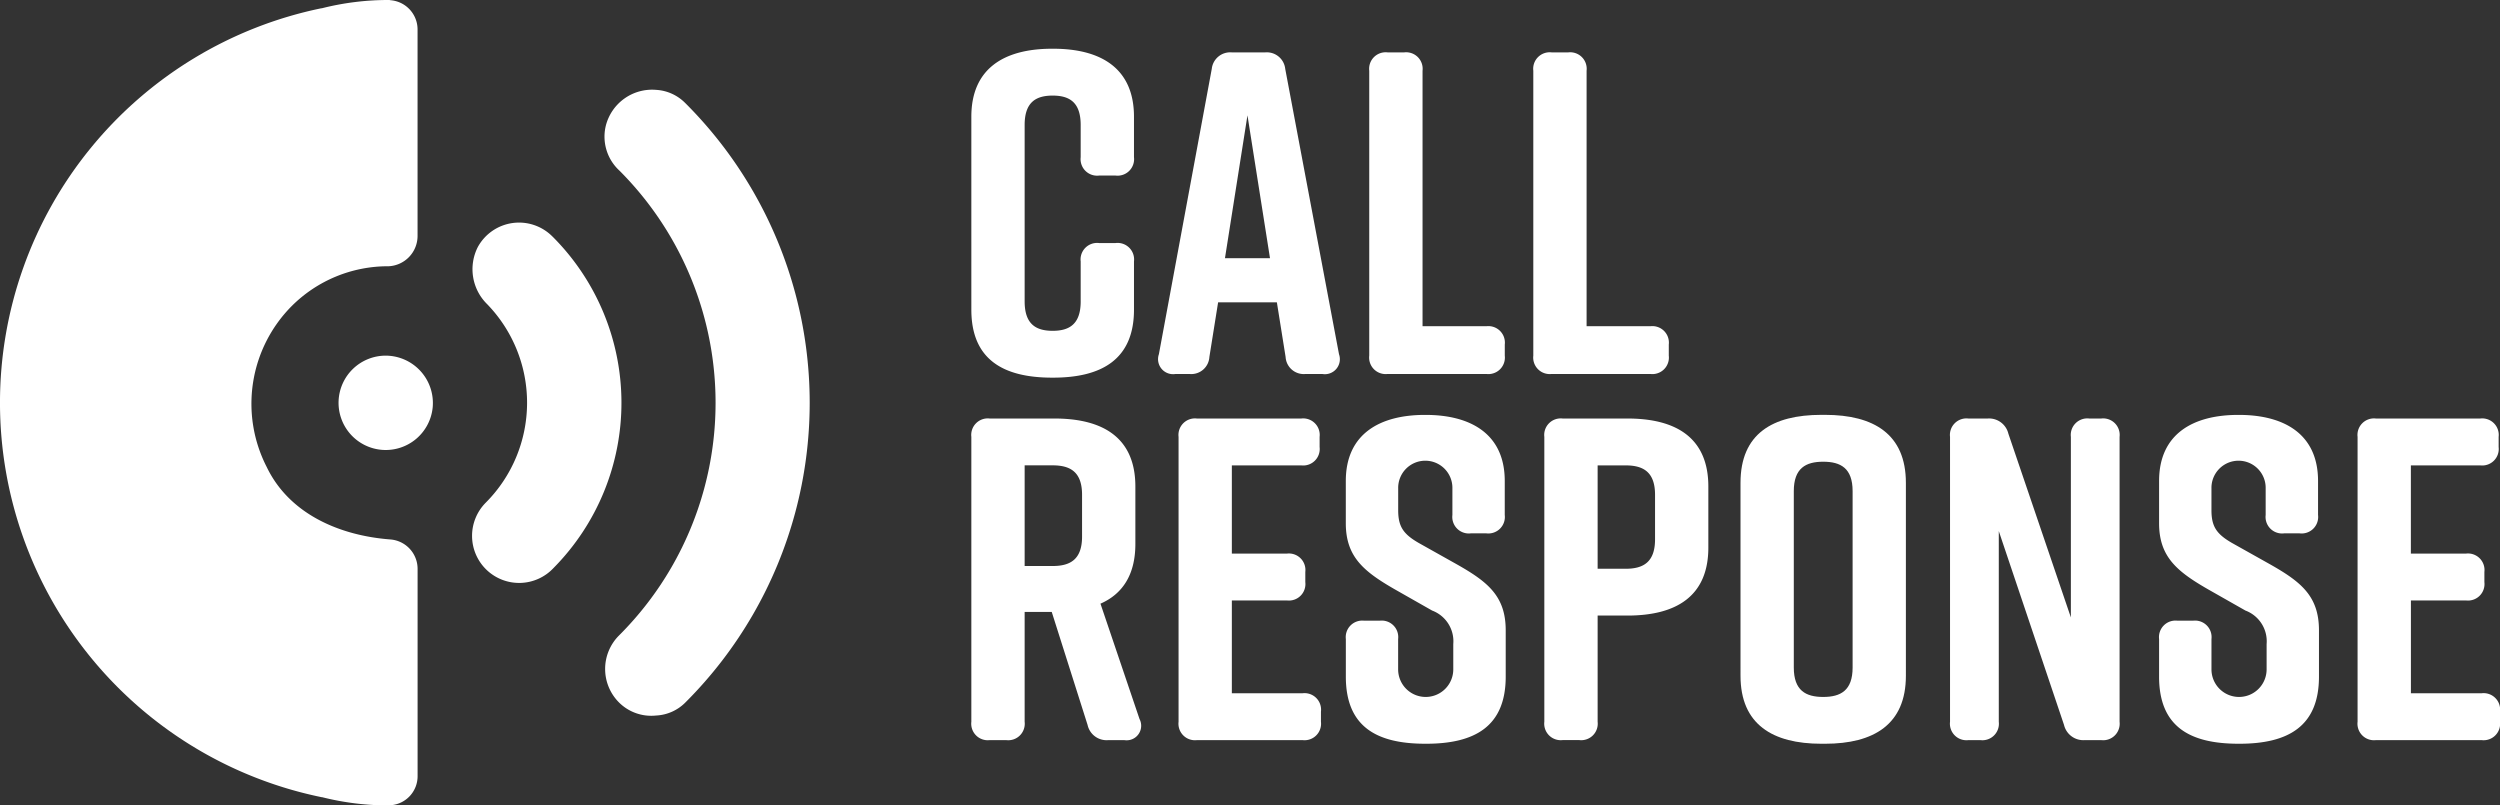 <svg xmlns="http://www.w3.org/2000/svg" width="226.961" height="73.119" viewBox="0 0 226.961 73.119">
  <rect x="0" y="0" width="226.961" height="73.119" fill="#333333" stroke="none"/>
  <g id="cr-hor-white" transform="translate(113.481 36.559)">
    <g id="Group_58" data-name="Group 58" transform="translate(-113.481 -36.559)">
      <g id="Group_55" data-name="Group 55">
        <path id="Path_226" data-name="Path 226" d="M35.449,48.975c-4.671-.353-9.2-2.347-11.23-6.568A12.579,12.579,0,0,1,26.469,27.8a12.345,12.345,0,0,1,8.8-3.628,2.758,2.758,0,0,0,2.639-2.77V2.662A2.664,2.664,0,0,0,35.465.021.745.745,0,0,0,35.25,0a24.584,24.584,0,0,0-6.033.751h-.043a36.562,36.562,0,0,0,0,71.616.029.029,0,0,0,.043,0,24.584,24.584,0,0,0,6.033.751,1.251,1.251,0,0,0,.279-.021,2.64,2.64,0,0,0,2.382-2.641V51.63A2.677,2.677,0,0,0,35.449,48.975Z" fill="#fff"/>
        <path id="Path_227" data-name="Path 227" d="M101.052,15.142a4.045,4.045,0,0,0-2.683-1.224,4.335,4.335,0,0,0-4.556,3.266,4.186,4.186,0,0,0,1.245,4.072A29.826,29.826,0,0,1,95,63.466a4.3,4.3,0,0,0,0,6.054,4.139,4.139,0,0,0,3.371,1.2,4.016,4.016,0,0,0,2.683-1.2,38.43,38.43,0,0,0,0-54.378Z" transform="translate(-38.817 -5.761)" fill="#fff"/>
        <path id="Path_228" data-name="Path 228" d="M56.8,55.135a4.283,4.283,0,1,0,4.25,4.7A4.3,4.3,0,0,0,56.8,55.135Z" transform="translate(-21.769 -22.848)" fill="#fff"/>
        <path id="Path_229" data-name="Path 229" d="M80.47,35.768a4.267,4.267,0,0,0-6.761.942,4.446,4.446,0,0,0,.844,5.21,12.853,12.853,0,0,1-.138,18.021,4.274,4.274,0,1,0,6.162,5.923,21.325,21.325,0,0,0-.108-30.1Z" transform="translate(-30.322 -14.301)" fill="#fff"/>
      </g>
      <g id="Group_56" data-name="Group 56" transform="translate(88.182 4.423)">
        <path id="Path_230" data-name="Path 230" d="M165.349,26.865v4.379c0,4.5-2.92,6.171-7.342,6.171h-.084c-4.419,0-7.339-1.625-7.339-6.171V13.724c0-4.337,2.92-6.171,7.339-6.171h.084c4.422,0,7.342,1.834,7.342,6.171V17.4a1.5,1.5,0,0,1-1.67,1.668h-1.5A1.5,1.5,0,0,1,160.51,17.4V14.477c0-2.046-1-2.669-2.545-2.669s-2.542.624-2.542,2.669V30.494c0,2.043,1,2.669,2.542,2.669s2.545-.626,2.545-2.669V26.865a1.5,1.5,0,0,1,1.668-1.671h1.5A1.5,1.5,0,0,1,165.349,26.865Z" transform="translate(-150.583 -7.553)" fill="#fff"/>
        <path id="Path_231" data-name="Path 231" d="M194.465,37.318h-1.544a1.648,1.648,0,0,1-1.794-1.544l-.793-4.964H185l-.793,4.964a1.646,1.646,0,0,1-1.792,1.544h-1.292a1.364,1.364,0,0,1-1.5-1.795l4.8-25.9a1.683,1.683,0,0,1,1.836-1.5h3a1.681,1.681,0,0,1,1.835,1.5l4.881,25.9A1.361,1.361,0,0,1,194.465,37.318Zm-4.755-10.511-2.046-12.972-2.043,12.972Z" transform="translate(-162.596 -7.788)" fill="#fff"/>
        <path id="Path_232" data-name="Path 232" d="M224.574,34.648v1a1.5,1.5,0,0,1-1.67,1.668h-8.967a1.5,1.5,0,0,1-1.668-1.668V9.789a1.5,1.5,0,0,1,1.668-1.668h1.5a1.5,1.5,0,0,1,1.671,1.668V32.981h5.8A1.5,1.5,0,0,1,224.574,34.648Z" transform="translate(-176.145 -7.788)" fill="#fff"/>
        <path id="Path_233" data-name="Path 233" d="M250,34.648v1a1.5,1.5,0,0,1-1.671,1.668h-8.967A1.5,1.5,0,0,1,237.7,35.65V9.789a1.5,1.5,0,0,1,1.668-1.668h1.5a1.5,1.5,0,0,1,1.67,1.668V32.981h5.8A1.5,1.5,0,0,1,250,34.648Z" transform="translate(-186.682 -7.788)" fill="#fff"/>
      </g>
      <g id="Group_57" data-name="Group 57" transform="translate(88.182 37.662)">
        <path id="Path_234" data-name="Path 234" d="M164.472,94.079h-1.459a1.763,1.763,0,0,1-1.876-1.377l-3.254-10.26h-2.46v9.969a1.5,1.5,0,0,1-1.671,1.668h-1.5a1.5,1.5,0,0,1-1.668-1.668V66.55a1.5,1.5,0,0,1,1.668-1.668h5.881c4.421,0,7.342,1.752,7.342,6.174v5.212c0,2.8-1.168,4.548-3.169,5.423l3.544,10.468A1.321,1.321,0,0,1,164.472,94.079Zm-9.049-15.807h2.542c1.586,0,2.67-.584,2.67-2.67v-3.8c0-2.085-1.084-2.669-2.67-2.669h-2.542Z" transform="translate(-150.583 -64.549)" fill="#fff"/>
        <path id="Path_235" data-name="Path 235" d="M193.969,94.079h-9.593a1.5,1.5,0,0,1-1.668-1.668V66.55a1.5,1.5,0,0,1,1.668-1.668h9.469a1.5,1.5,0,0,1,1.668,1.668v.919a1.5,1.5,0,0,1-1.668,1.668h-6.3v8.008h5a1.5,1.5,0,0,1,1.67,1.668v.917a1.5,1.5,0,0,1-1.67,1.668h-5v8.426h6.422a1.5,1.5,0,0,1,1.668,1.67v.917A1.5,1.5,0,0,1,193.969,94.079Z" transform="translate(-163.895 -64.549)" fill="#fff"/>
        <path id="Path_236" data-name="Path 236" d="M221.4,75.072h-1.417a1.5,1.5,0,0,1-1.67-1.668V70.987a2.461,2.461,0,1,0-4.921,0v2c0,1.5.5,2.17,1.877,2.963l3.42,1.918c2.8,1.583,4.464,2.878,4.464,6v4.213c0,4.506-2.793,6.09-7.215,6.09h-.084c-4.422,0-7.215-1.544-7.215-6.09v-3.42A1.5,1.5,0,0,1,210.3,83h1.419a1.5,1.5,0,0,1,1.668,1.668V87.42a2.5,2.5,0,1,0,5.006,0V85.126a2.978,2.978,0,0,0-1.918-3.045L213.1,80.163c-2.836-1.628-4.464-2.963-4.464-6.008V70.318c0-4.337,3.169-6,7.175-6h.082c4,0,7.173,1.668,7.173,6V73.4A1.5,1.5,0,0,1,221.4,75.072Z" transform="translate(-174.64 -64.313)" fill="#fff"/>
        <path id="Path_237" data-name="Path 237" d="M254.3,71.056V76.6c0,4.419-2.92,6.171-7.342,6.171h-2.709v9.636a1.5,1.5,0,0,1-1.671,1.668h-1.5a1.5,1.5,0,0,1-1.668-1.668V66.55a1.5,1.5,0,0,1,1.668-1.668h5.881C251.377,64.882,254.3,66.634,254.3,71.056Zm-4.839.75c0-2.085-1.084-2.669-2.67-2.669h-2.542v9.385h2.542c1.586,0,2.67-.584,2.67-2.669Z" transform="translate(-187.391 -64.549)" fill="#fff"/>
        <path id="Path_238" data-name="Path 238" d="M277.165,64.313h.336c4.422,0,7.339,1.752,7.339,6.171V88c0,4.419-2.918,6.172-7.339,6.172h-.336c-4.419,0-7.339-1.753-7.339-6.172V70.484C269.826,66.023,272.746,64.313,277.165,64.313Zm.169,25.61c1.583,0,2.669-.584,2.669-2.669V71.238c0-2.085-1.086-2.67-2.669-2.67s-2.67.584-2.67,2.67V87.254C274.665,89.339,275.749,89.923,277.335,89.923Z" transform="translate(-199.997 -64.313)" fill="#fff"/>
        <path id="Path_239" data-name="Path 239" d="M305.061,94.079h-1.086a1.5,1.5,0,0,1-1.668-1.668V66.55a1.5,1.5,0,0,1,1.668-1.668h1.752a1.8,1.8,0,0,1,1.877,1.377l5.674,16.682V66.55a1.5,1.5,0,0,1,1.668-1.668h1.084A1.5,1.5,0,0,1,317.7,66.55V92.411a1.5,1.5,0,0,1-1.667,1.668h-1.5a1.8,1.8,0,0,1-1.876-1.377l-5.923-17.6V92.411A1.5,1.5,0,0,1,305.061,94.079Z" transform="translate(-213.457 -64.549)" fill="#fff"/>
        <path id="Path_240" data-name="Path 240" d="M347.479,75.072h-1.417a1.5,1.5,0,0,1-1.67-1.668V70.987a2.461,2.461,0,1,0-4.921,0v2c0,1.5.5,2.17,1.876,2.963l3.42,1.918c2.8,1.583,4.464,2.878,4.464,6v4.213c0,4.506-2.794,6.09-7.215,6.09h-.085c-4.421,0-7.215-1.544-7.215-6.09v-3.42A1.5,1.5,0,0,1,336.384,83h1.42a1.5,1.5,0,0,1,1.668,1.668V87.42a2.5,2.5,0,1,0,5.006,0V85.126a2.978,2.978,0,0,0-1.919-3.045l-3.378-1.918c-2.836-1.628-4.464-2.963-4.464-6.008V70.318c0-4.337,3.169-6,7.176-6h.082c4,0,7.173,1.668,7.173,6V73.4A1.5,1.5,0,0,1,347.479,75.072Z" transform="translate(-226.887 -64.313)" fill="#fff"/>
        <path id="Path_241" data-name="Path 241" d="M376.749,94.079h-9.594a1.5,1.5,0,0,1-1.668-1.668V66.55a1.5,1.5,0,0,1,1.668-1.668h9.47a1.5,1.5,0,0,1,1.668,1.668v.919a1.5,1.5,0,0,1-1.668,1.668h-6.3v8.008h5A1.5,1.5,0,0,1,377,78.813v.917a1.5,1.5,0,0,1-1.671,1.668h-5v8.426h6.422a1.5,1.5,0,0,1,1.668,1.67v.917A1.5,1.5,0,0,1,376.749,94.079Z" transform="translate(-239.638 -64.549)" fill="#fff"/>
      </g>
    </g>
  </g>
</svg>
